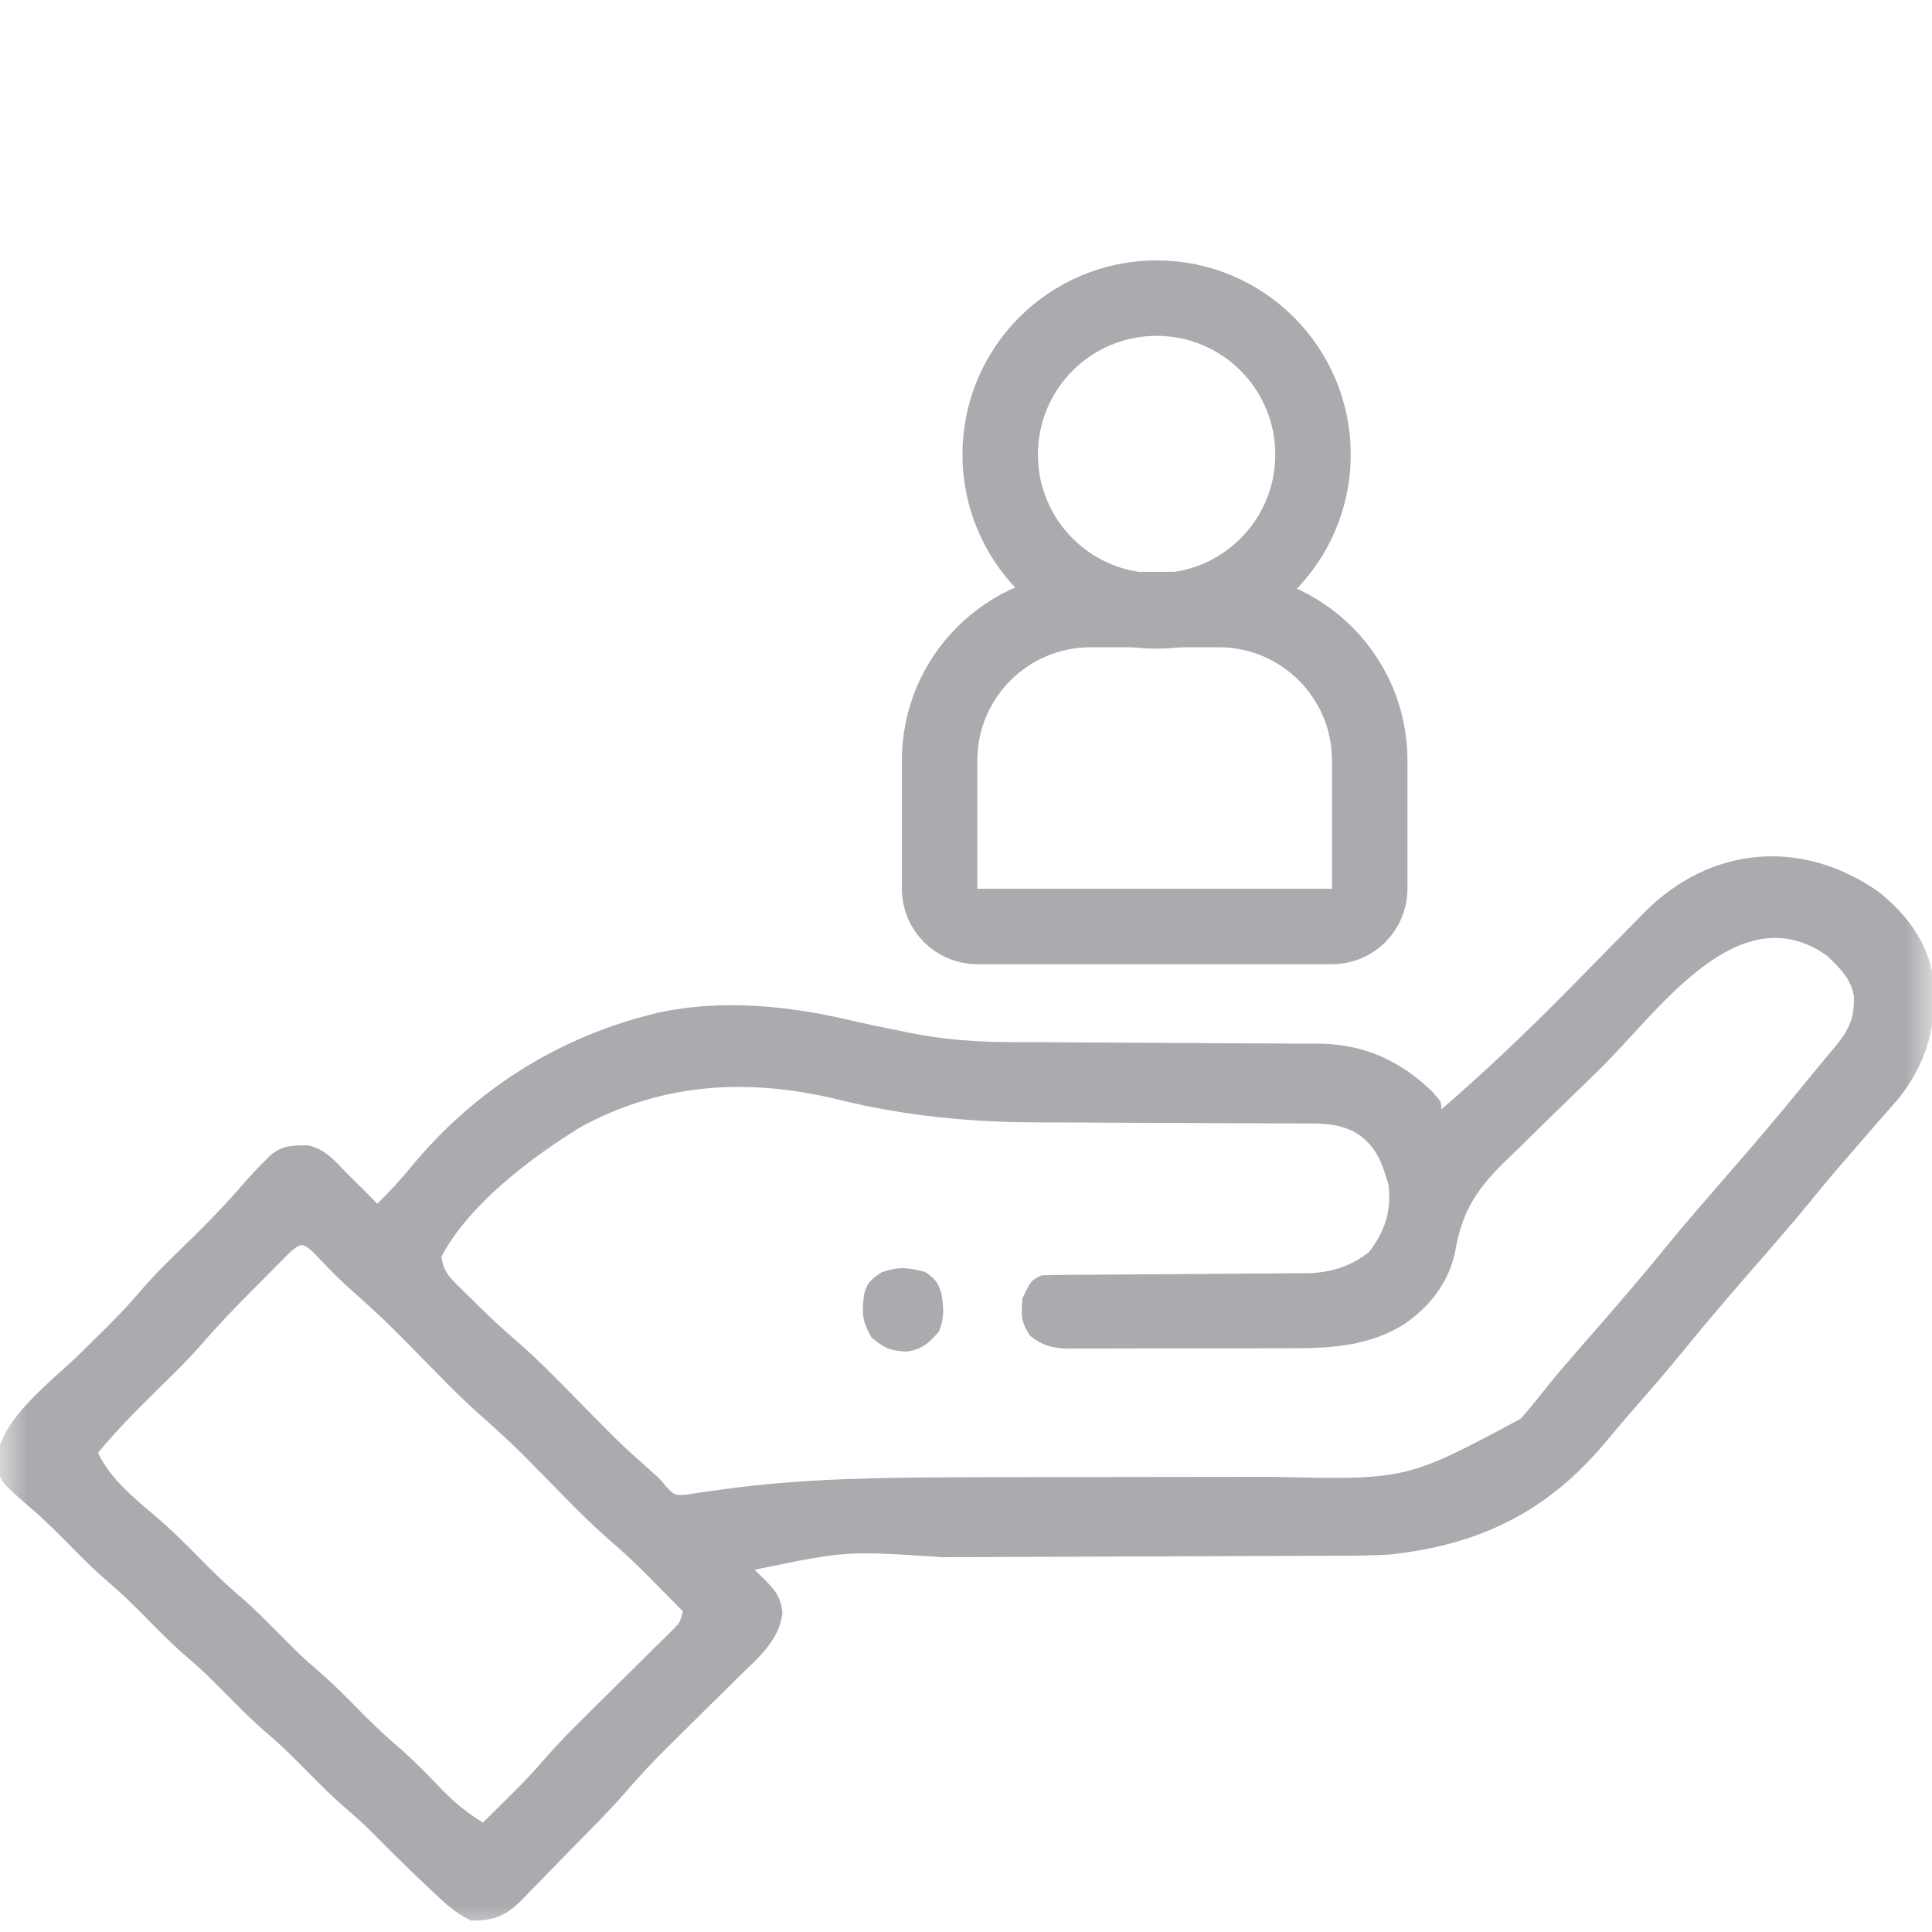 <svg width="36" height="36" viewBox="0 0 36 36" fill="none" xmlns="http://www.w3.org/2000/svg">
<g clip-path="url(#clip0_1445_915)">
<mask id="mask0_1445_915" style="mask-type:luminance" maskUnits="userSpaceOnUse" x="0" y="0" width="36" height="36">
<path d="M36 0H0V36H36V0Z" fill="white"/>
</mask>
<g mask="url(#mask0_1445_915)">
<path d="M34.983 16.601C35.499 17.004 35.922 17.544 36.019 18.208C36.1 19.087 35.923 19.784 35.366 20.483C35.249 20.617 35.132 20.75 35.014 20.883C34.901 21.013 34.788 21.143 34.676 21.273C34.596 21.365 34.517 21.456 34.438 21.548C34.215 21.803 33.997 22.061 33.784 22.324C33.423 22.769 33.046 23.2 32.67 23.631C32.239 24.127 31.811 24.623 31.397 25.133C31.111 25.486 30.814 25.83 30.515 26.172C30.321 26.394 30.129 26.617 29.941 26.845C28.848 28.163 27.583 28.788 25.873 28.969C25.527 28.987 25.181 28.989 24.834 28.989C24.734 28.989 24.634 28.99 24.535 28.991C24.322 28.992 24.109 28.992 23.896 28.992C23.558 28.993 23.22 28.994 22.882 28.996C22.164 29 21.446 29.002 20.727 29.004C19.953 29.006 19.178 29.009 18.404 29.013C18.124 29.014 17.843 29.015 17.563 29.016C15.764 28.897 15.764 28.897 14.061 29.25C14.144 29.331 14.144 29.331 14.228 29.413C14.44 29.629 14.545 29.742 14.58 30.046C14.527 30.565 14.126 30.891 13.77 31.24C13.721 31.288 13.673 31.336 13.623 31.386C13.469 31.538 13.315 31.691 13.16 31.843C13.006 31.995 12.853 32.147 12.7 32.298C12.604 32.393 12.509 32.487 12.414 32.581C12.147 32.844 11.897 33.116 11.652 33.4C11.315 33.784 10.951 34.145 10.592 34.509C10.493 34.61 10.395 34.711 10.297 34.813C10.154 34.962 10.009 35.108 9.865 35.255C9.821 35.301 9.778 35.346 9.734 35.393C9.426 35.699 9.224 35.787 8.788 35.789C8.478 35.66 8.247 35.419 8.005 35.192C7.966 35.154 7.926 35.117 7.885 35.079C7.556 34.771 7.239 34.453 6.922 34.133C6.778 33.99 6.631 33.855 6.476 33.724C6.213 33.5 5.972 33.257 5.729 33.012C5.489 32.769 5.251 32.529 4.991 32.309C4.687 32.051 4.411 31.766 4.131 31.483C3.931 31.282 3.731 31.086 3.514 30.902C3.21 30.645 2.935 30.36 2.655 30.077C2.455 29.875 2.254 29.68 2.038 29.496C1.734 29.239 1.459 28.955 1.18 28.672C0.967 28.457 0.752 28.251 0.521 28.055C-0.012 27.592 -0.012 27.592 -0.059 27.202C-0.008 26.45 0.967 25.735 1.484 25.229C1.631 25.085 1.777 24.94 1.924 24.796C1.977 24.743 1.977 24.743 2.03 24.69C2.261 24.46 2.478 24.222 2.689 23.974C2.992 23.631 3.327 23.318 3.653 22.997C3.96 22.693 4.255 22.385 4.536 22.057C4.655 21.919 4.779 21.789 4.907 21.661C4.947 21.621 4.986 21.581 5.027 21.54C5.243 21.344 5.452 21.339 5.734 21.342C6.058 21.405 6.246 21.636 6.467 21.867C6.573 21.971 6.678 22.075 6.784 22.179C6.866 22.263 6.948 22.346 7.03 22.43C7.258 22.209 7.465 21.982 7.666 21.737C8.808 20.351 10.346 19.356 12.092 18.914C12.153 18.898 12.214 18.883 12.277 18.866C13.458 18.617 14.694 18.738 15.855 19.014C16.161 19.085 16.469 19.147 16.777 19.209C16.833 19.22 16.888 19.232 16.946 19.244C17.578 19.373 18.203 19.417 18.847 19.418C18.914 19.418 18.98 19.418 19.049 19.419C19.193 19.419 19.337 19.42 19.481 19.42C19.709 19.421 19.938 19.423 20.166 19.424C20.814 19.428 21.463 19.432 22.112 19.435C22.509 19.436 22.907 19.439 23.305 19.442C23.456 19.443 23.607 19.443 23.758 19.444C23.97 19.444 24.181 19.445 24.392 19.447C24.454 19.447 24.515 19.447 24.579 19.447C25.42 19.458 26.082 19.759 26.686 20.338C26.858 20.531 26.858 20.531 26.858 20.672C27.664 19.974 28.436 19.243 29.184 18.483C29.238 18.429 29.291 18.375 29.347 18.319C29.566 18.096 29.785 17.873 30.004 17.649C30.167 17.483 30.33 17.317 30.494 17.152C30.542 17.102 30.59 17.052 30.64 17.001C31.863 15.771 33.544 15.613 34.983 16.601ZM29.833 19.898C29.591 20.136 29.349 20.372 29.105 20.607C28.867 20.837 28.63 21.069 28.395 21.302C28.307 21.389 28.217 21.476 28.127 21.562C27.559 22.103 27.252 22.523 27.118 23.305C27.003 23.89 26.643 24.351 26.155 24.68C25.398 25.148 24.584 25.124 23.726 25.123C23.606 25.123 23.486 25.123 23.367 25.124C23.117 25.124 22.867 25.124 22.618 25.124C22.298 25.123 21.979 25.125 21.659 25.126C21.413 25.127 21.166 25.127 20.919 25.127C20.802 25.127 20.684 25.128 20.566 25.128C20.401 25.129 20.237 25.129 20.072 25.128C20.024 25.128 19.976 25.129 19.926 25.13C19.623 25.126 19.434 25.076 19.194 24.891C19.019 24.629 19.026 24.498 19.053 24.188C19.208 23.864 19.208 23.864 19.405 23.766C19.571 23.758 19.736 23.755 19.902 23.755C19.954 23.754 20.005 23.754 20.058 23.754C20.169 23.753 20.281 23.752 20.392 23.752C20.569 23.751 20.746 23.75 20.922 23.748C21.425 23.744 21.928 23.74 22.431 23.738C22.738 23.736 23.046 23.734 23.353 23.73C23.47 23.73 23.587 23.729 23.704 23.729C23.868 23.728 24.032 23.727 24.196 23.725C24.268 23.725 24.268 23.725 24.341 23.725C24.787 23.718 25.158 23.604 25.509 23.331C25.803 22.952 25.932 22.56 25.873 22.078C25.753 21.66 25.631 21.322 25.241 21.094C24.909 20.922 24.598 20.933 24.234 20.934C24.168 20.934 24.102 20.933 24.035 20.933C23.893 20.932 23.75 20.932 23.608 20.932C23.381 20.932 23.155 20.93 22.928 20.929C22.283 20.925 21.639 20.923 20.994 20.921C20.599 20.92 20.205 20.918 19.81 20.915C19.661 20.914 19.512 20.914 19.363 20.914C18.088 20.914 16.856 20.795 15.617 20.488C13.951 20.085 12.355 20.168 10.827 20.997C9.898 21.566 8.745 22.435 8.225 23.414C8.255 23.654 8.344 23.77 8.513 23.936C8.558 23.981 8.603 24.025 8.649 24.071C8.72 24.14 8.72 24.14 8.792 24.21C8.837 24.255 8.883 24.299 8.929 24.346C9.15 24.563 9.374 24.772 9.609 24.973C10.081 25.381 10.51 25.836 10.948 26.279C11.548 26.889 11.548 26.889 12.185 27.46C12.303 27.563 12.303 27.563 12.422 27.712C12.576 27.865 12.576 27.865 12.791 27.851C12.874 27.838 12.958 27.825 13.043 27.811C13.143 27.797 13.243 27.784 13.343 27.771C13.397 27.763 13.451 27.755 13.508 27.747C14.96 27.548 16.412 27.532 17.875 27.527C17.987 27.527 18.099 27.526 18.211 27.526C18.959 27.523 19.707 27.523 20.455 27.523C21.271 27.523 22.087 27.522 22.903 27.52C23.175 27.519 23.448 27.518 23.721 27.519C26.207 27.576 26.207 27.576 28.334 26.438C28.493 26.258 28.643 26.074 28.791 25.885C28.99 25.633 29.2 25.392 29.411 25.15C29.49 25.06 29.568 24.97 29.646 24.88C29.686 24.835 29.724 24.79 29.765 24.744C30.195 24.249 30.624 23.752 31.037 23.243C31.399 22.797 31.778 22.365 32.155 21.931C32.643 21.37 33.127 20.805 33.596 20.227C33.704 20.094 33.813 19.961 33.923 19.829C33.98 19.761 34.037 19.692 34.096 19.622C34.147 19.56 34.199 19.499 34.251 19.435C34.474 19.144 34.555 18.939 34.544 18.564C34.493 18.234 34.277 18.035 34.047 17.811C32.402 16.641 30.909 18.837 29.833 19.898ZM5.41 23.33C5.352 23.388 5.294 23.447 5.234 23.506C5.17 23.571 5.106 23.635 5.04 23.701C5.007 23.735 4.973 23.768 4.939 23.803C4.839 23.904 4.738 24.005 4.638 24.105C4.317 24.429 4.006 24.756 3.709 25.102C3.457 25.386 3.183 25.648 2.912 25.915C2.533 26.288 2.166 26.661 1.827 27.07C2.06 27.569 2.525 27.935 2.938 28.288C3.203 28.513 3.446 28.757 3.69 29.004C3.93 29.247 4.168 29.486 4.428 29.707C4.732 29.965 5.008 30.25 5.288 30.533C5.488 30.734 5.688 30.93 5.905 31.113C6.209 31.371 6.484 31.656 6.764 31.939C7.004 32.181 7.25 32.409 7.51 32.629C7.766 32.859 8.005 33.107 8.243 33.355C8.478 33.596 8.712 33.784 8.999 33.961C9.141 33.821 9.283 33.68 9.425 33.539C9.484 33.481 9.484 33.481 9.544 33.421C9.752 33.215 9.951 33.006 10.14 32.784C10.396 32.491 10.666 32.217 10.943 31.945C11.043 31.845 11.144 31.745 11.244 31.646C11.401 31.491 11.558 31.336 11.715 31.181C11.868 31.03 12.021 30.879 12.173 30.727C12.22 30.681 12.268 30.635 12.316 30.587C12.36 30.544 12.403 30.501 12.448 30.456C12.486 30.418 12.525 30.381 12.564 30.341C12.671 30.228 12.671 30.228 12.725 30.024C12.561 29.858 12.397 29.692 12.233 29.527C12.187 29.481 12.142 29.435 12.095 29.387C11.873 29.164 11.649 28.947 11.409 28.743C10.952 28.349 10.536 27.909 10.113 27.48C9.606 26.962 9.606 26.962 9.071 26.475C8.604 26.077 8.183 25.626 7.752 25.19C7.15 24.581 7.15 24.581 6.514 24.008C6.275 23.8 6.061 23.568 5.842 23.34C5.646 23.159 5.61 23.154 5.41 23.33Z" fill="#ABABAF"/>
<path d="M17.225 23.696C17.42 23.816 17.486 23.903 17.546 24.124C17.587 24.386 17.595 24.562 17.497 24.812C17.313 25.021 17.166 25.159 16.878 25.184C16.587 25.169 16.468 25.116 16.24 24.922C16.059 24.611 16.06 24.472 16.1 24.118C16.161 23.89 16.229 23.844 16.425 23.709C16.742 23.598 16.898 23.617 17.225 23.696Z" fill="#ABABAF"/>
<path d="M20.32 11.358H22.711C24.264 11.358 25.523 12.618 25.523 14.171V16.56C25.523 16.949 25.209 17.264 24.82 17.264H18.211C17.823 17.264 17.508 16.949 17.508 16.56V14.171C17.508 12.618 18.767 11.358 20.32 11.358Z" stroke="#ABABAF" stroke-width="1.406"/>
<path d="M21.552 11.384C23.161 11.384 24.466 10.079 24.466 8.47C24.466 6.86 23.161 5.555 21.552 5.555C19.942 5.555 18.637 6.86 18.637 8.47C18.637 10.079 19.942 11.384 21.552 11.384Z" stroke="#ABABAF" stroke-width="1.406"/>
</g>
</g>
<defs>
<clipPath id="clip0_1445_915">
<rect width="36" height="36" fill="white"/>
</clipPath>
</defs>
</svg>
